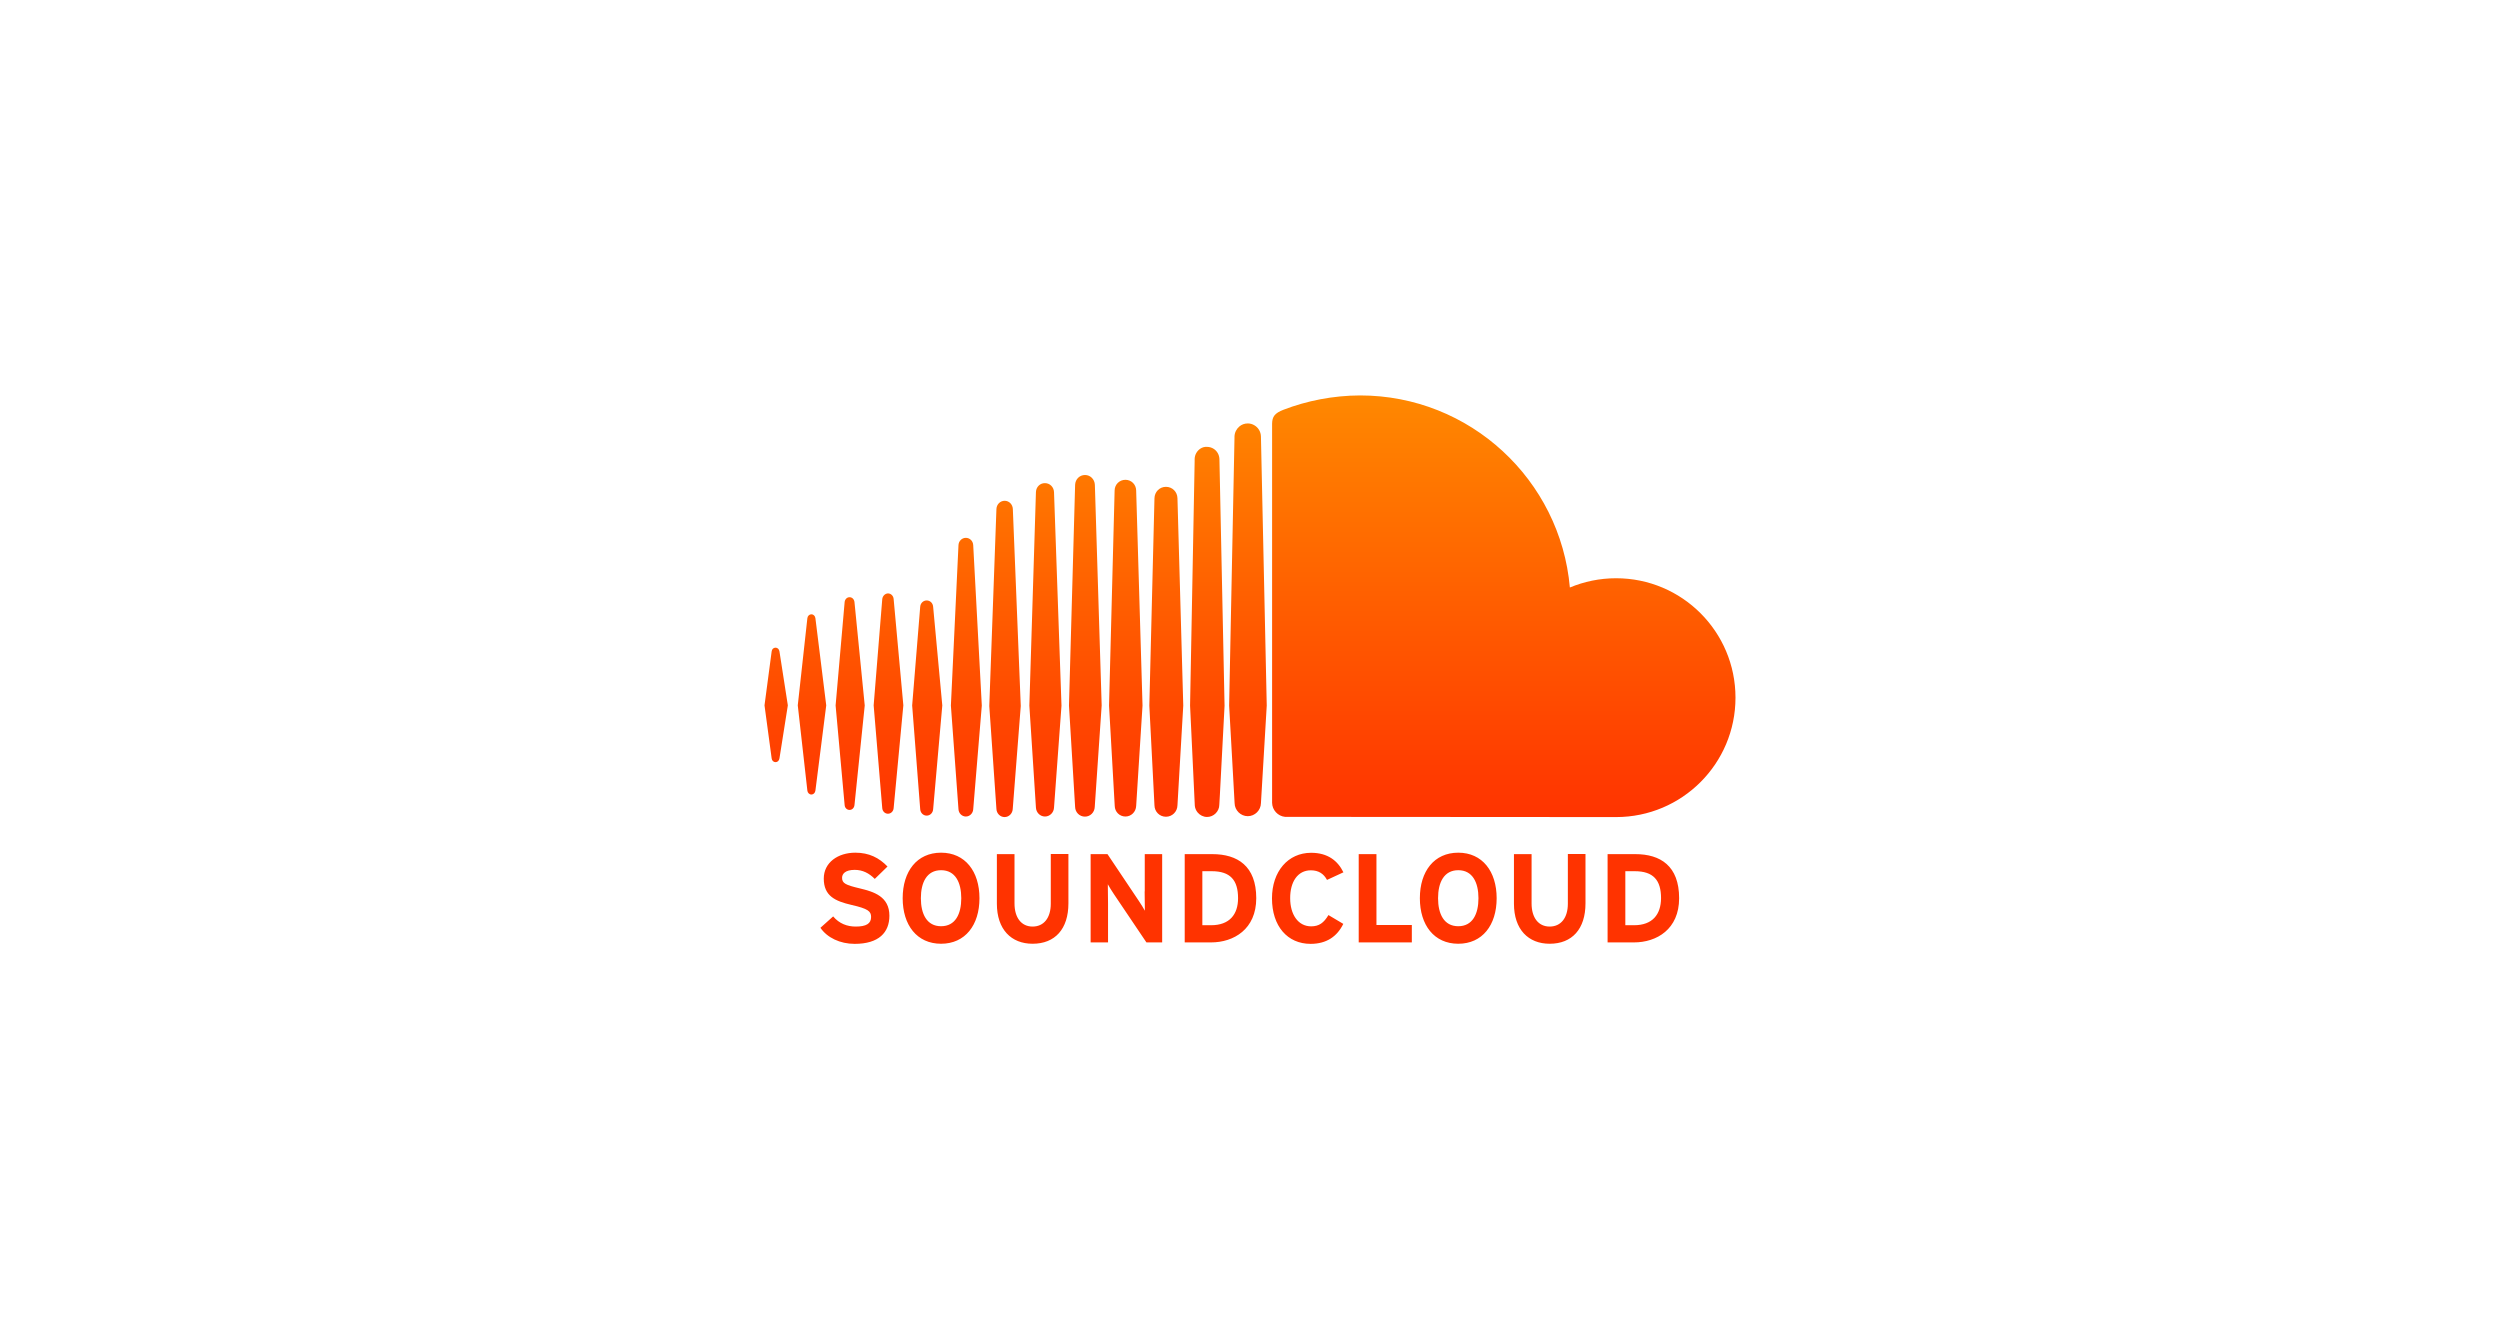 <?xml version="1.0" encoding="utf-8"?>
<!-- Generator: Adobe Illustrator 24.0.3, SVG Export Plug-In . SVG Version: 6.00 Build 0)  -->
<svg version="1.1" id="图层_1" xmlns="http://www.w3.org/2000/svg" xmlns:xlink="http://www.w3.org/1999/xlink" x="0px" y="0px"
	 viewBox="0 0 224 120" style="enable-background:new 0 0 224 120;" xml:space="preserve">
<style type="text/css">
	.st0{fill:url(#SVGID_1_);}
	.st1{fill:#FF3300;}
</style>
<linearGradient id="SVGID_1_" gradientUnits="userSpaceOnUse" x1="112" y1="35.436" x2="112" y2="73.217">
	<stop  offset="0" style="stop-color:#FF8800"/>
	<stop  offset="1" style="stop-color:#FF3300"/>
</linearGradient>
<path class="st0" d="M69.14,58.37l-0.64,4.83l0.64,4.75c0.02,0.2,0.17,0.34,0.35,0.34c0.18,0,0.32-0.14,0.35-0.34l0.75-4.75
	l-0.75-4.83c-0.03-0.2-0.17-0.34-0.35-0.34C69.3,58.03,69.16,58.17,69.14,58.37 M72.34,55.39c0,0-0.86,7.81-0.86,7.81l0.86,7.64
	c0.02,0.2,0.18,0.35,0.36,0.35c0.18,0,0.33-0.14,0.36-0.35l0.97-7.64l-0.97-7.81c-0.03-0.21-0.18-0.35-0.36-0.35
	C72.52,55.04,72.36,55.19,72.34,55.39 M83.62,72.5L83.62,72.5L83.62,72.5L83.62,72.5z M82.45,54.37l-0.72,8.84l0.72,9.29
	c0.02,0.33,0.27,0.58,0.58,0.58c0.31,0,0.56-0.25,0.58-0.58l0.82-9.29l-0.82-8.84c-0.02-0.33-0.27-0.57-0.58-0.57
	C82.73,53.8,82.47,54.04,82.45,54.37 M75.68,53.94c0,0-0.81,9.27-0.81,9.27l0.81,8.93c0.02,0.25,0.21,0.43,0.44,0.43
	c0.23,0,0.41-0.18,0.44-0.43l0.92-8.93l-0.92-9.27c-0.03-0.25-0.21-0.43-0.44-0.43C75.89,53.51,75.71,53.69,75.68,53.94
	 M79.05,53.68l-0.77,9.52l0.77,9.21c0.02,0.28,0.24,0.5,0.51,0.5c0.27,0,0.49-0.22,0.51-0.5l0.87-9.21l-0.87-9.53
	c-0.02-0.28-0.24-0.5-0.51-0.5C79.3,53.18,79.08,53.4,79.05,53.68 M85.88,48.84c0,0-0.68,14.38-0.68,14.38l0.68,9.29
	c0.02,0.36,0.31,0.65,0.66,0.65c0.35,0,0.64-0.29,0.66-0.65v0l0.77-9.29L87.2,48.84c-0.02-0.37-0.31-0.65-0.66-0.65
	C86.19,48.19,85.9,48.47,85.88,48.84 M89.28,45.6c0,0-0.64,17.66-0.64,17.66l0.64,9.23c0.02,0.4,0.34,0.72,0.73,0.72
	c0.39,0,0.71-0.32,0.73-0.72l0.72-9.23L90.75,45.6c-0.02-0.41-0.34-0.73-0.73-0.73C89.62,44.87,89.3,45.19,89.28,45.6 M103.44,44.65
	l-0.46,18.57l0.46,8.94c0.01,0.57,0.46,1.02,1.03,1.02c0.56,0,1.02-0.45,1.03-1.03v0.01l0.52-8.94l-0.52-18.58
	c-0.01-0.57-0.46-1.02-1.03-1.02C103.9,43.62,103.45,44.07,103.44,44.65 M92.82,44.08c0,0-0.59,19.14-0.59,19.14l0.59,9.14
	c0.02,0.44,0.37,0.8,0.81,0.8c0.43,0,0.79-0.35,0.81-0.8l0.67-9.13l-0.67-19.14c-0.02-0.45-0.37-0.8-0.81-0.8
	C93.19,43.28,92.84,43.63,92.82,44.08 M99.87,43.94l-0.5,19.28l0.51,8.99c0.01,0.53,0.43,0.95,0.96,0.95c0.52,0,0.94-0.42,0.96-0.95
	v0.01l0.57-9l-0.57-19.28c-0.01-0.53-0.43-0.95-0.96-0.95C100.3,42.99,99.88,43.41,99.87,43.94 M96.33,43.44l-0.55,19.78l0.55,9.08
	c0.01,0.49,0.4,0.87,0.88,0.87c0.48,0,0.86-0.38,0.88-0.87l0,0l0-0.01v0l0.62-9.08L98.1,43.44c-0.02-0.49-0.4-0.88-0.88-0.88
	C96.73,42.56,96.35,42.94,96.33,43.44 M109.24,72.1L109.24,72.1 M107.55,40.2c-0.3,0.2-0.5,0.54-0.51,0.92l0,0.21l-0.41,21.89
	c0,0.01,0.42,8.88,0.42,8.88c0,0.01,0,0.03,0,0.04c0.01,0.25,0.11,0.48,0.26,0.66c0.2,0.24,0.51,0.4,0.84,0.4
	c0.3,0,0.57-0.12,0.77-0.32c0.2-0.2,0.33-0.47,0.33-0.77v0v0l0.05-0.88l0.42-7.99l-0.46-22.1c-0.01-0.38-0.2-0.71-0.49-0.91
	c-0.18-0.12-0.39-0.19-0.61-0.19C107.92,40.02,107.72,40.09,107.55,40.2 M111.05,38.21c-0.26,0.22-0.43,0.54-0.44,0.91l0,0.12
	l-0.48,23.98l0.25,4.43l0.24,4.31c0.01,0.64,0.54,1.17,1.18,1.17c0.64,0,1.17-0.53,1.18-1.17v0.01v0l0.52-8.75v0l-0.52-24.11
	c-0.01-0.43-0.24-0.8-0.58-1c-0.18-0.11-0.38-0.17-0.6-0.17C111.51,37.94,111.25,38.04,111.05,38.21 M115.01,36.71
	c-0.81,0.31-1.02,0.63-1.03,1.26v33.96c0.01,0.65,0.52,1.2,1.16,1.26c0.03,0,29.47,0.02,29.66,0.02c5.91,0,10.7-4.79,10.7-10.7
	c0-5.91-4.79-10.7-10.7-10.7c-1.47,0-2.87,0.3-4.14,0.83c-0.85-9.64-8.94-17.21-18.8-17.21C119.44,35.44,117.09,35.91,115.01,36.71"
	/>
<path class="st1" d="M77.04,79.6c-1.26-0.3-1.59-0.45-1.59-0.95c0-0.35,0.28-0.71,1.13-0.71c0.72,0,1.29,0.3,1.8,0.81l1.14-1.11
	c-0.75-0.78-1.65-1.24-2.88-1.24c-1.56,0-2.83,0.88-2.83,2.32c0,1.56,1.02,2.02,2.48,2.36c1.49,0.34,1.76,0.57,1.76,1.08
	c0,0.6-0.44,0.86-1.38,0.86c-0.76,0-1.47-0.26-2.02-0.91l-1.14,1.02c0.6,0.88,1.75,1.44,3.07,1.44c2.16,0,3.11-1.02,3.11-2.52
	C79.69,80.33,78.3,79.9,77.04,79.6 M84.32,76.4c-2.16,0-3.44,1.67-3.44,4.08c0,2.41,1.28,4.08,3.44,4.08c2.16,0,3.44-1.67,3.44-4.08
	C87.76,78.08,86.48,76.4,84.32,76.4 M84.32,82.99c-1.28,0-1.81-1.1-1.81-2.51c0-1.41,0.53-2.51,1.81-2.51c1.28,0,1.81,1.1,1.81,2.51
	C86.13,81.9,85.6,82.99,84.32,82.99 M94.15,80.97c0,1.27-0.62,2.05-1.63,2.05c-1.01,0-1.62-0.8-1.62-2.07v-4.42h-1.58v4.44
	c0,2.31,1.29,3.59,3.2,3.59c2.01,0,3.21-1.32,3.21-3.62v-4.42h-1.58V80.97z M102.56,79.87c0,0.44,0.02,1.44,0.02,1.73
	c-0.1-0.2-0.36-0.6-0.55-0.89l-2.8-4.18h-1.51v7.91h1.56v-3.48c0-0.44-0.02-1.44-0.02-1.73c0.1,0.2,0.36,0.6,0.55,0.89l2.91,4.32
	h1.41v-7.91h-1.56V79.87z M108.62,76.53h-2.47v7.91h2.36c2.03,0,4.05-1.18,4.05-3.96C112.56,77.59,110.88,76.53,108.62,76.53
	 M108.51,82.9h-0.78v-4.84h0.84c1.67,0,2.36,0.8,2.36,2.42C110.93,81.93,110.17,82.9,108.51,82.9 M117.45,77.98
	c0.71,0,1.16,0.32,1.45,0.86l1.47-0.68c-0.5-1.03-1.4-1.75-2.89-1.75c-2.07,0-3.51,1.67-3.51,4.08c0,2.5,1.39,4.08,3.46,4.08
	c1.44,0,2.38-0.67,2.93-1.79l-1.33-0.79c-0.42,0.7-0.84,1.01-1.55,1.01c-1.19,0-1.88-1.09-1.88-2.51
	C115.59,79.02,116.27,77.98,117.45,77.98 M123.32,76.53h-1.58v7.91h4.76v-1.56h-3.17V76.53z M130.66,76.4
	c-2.16,0-3.44,1.67-3.44,4.08c0,2.41,1.28,4.08,3.44,4.08c2.16,0,3.44-1.67,3.44-4.08C134.1,78.08,132.82,76.4,130.66,76.4
	 M130.66,82.99c-1.28,0-1.81-1.1-1.81-2.51c0-1.41,0.53-2.51,1.81-2.51c1.28,0,1.81,1.1,1.81,2.51
	C132.47,81.9,131.94,82.99,130.66,82.99 M140.48,80.97c0,1.27-0.62,2.05-1.63,2.05c-1.01,0-1.62-0.8-1.62-2.07v-4.42h-1.58v4.44
	c0,2.31,1.29,3.59,3.2,3.59c2.01,0,3.21-1.32,3.21-3.62v-4.42h-1.58V80.97z M146.52,76.53h-2.48v7.91h2.36
	c2.04,0,4.05-1.18,4.05-3.96C150.45,77.59,148.78,76.53,146.52,76.53 M146.41,82.9h-0.78v-4.84h0.84c1.67,0,2.36,0.8,2.36,2.42
	C148.82,81.93,148.07,82.9,146.41,82.9"/>
</svg>

